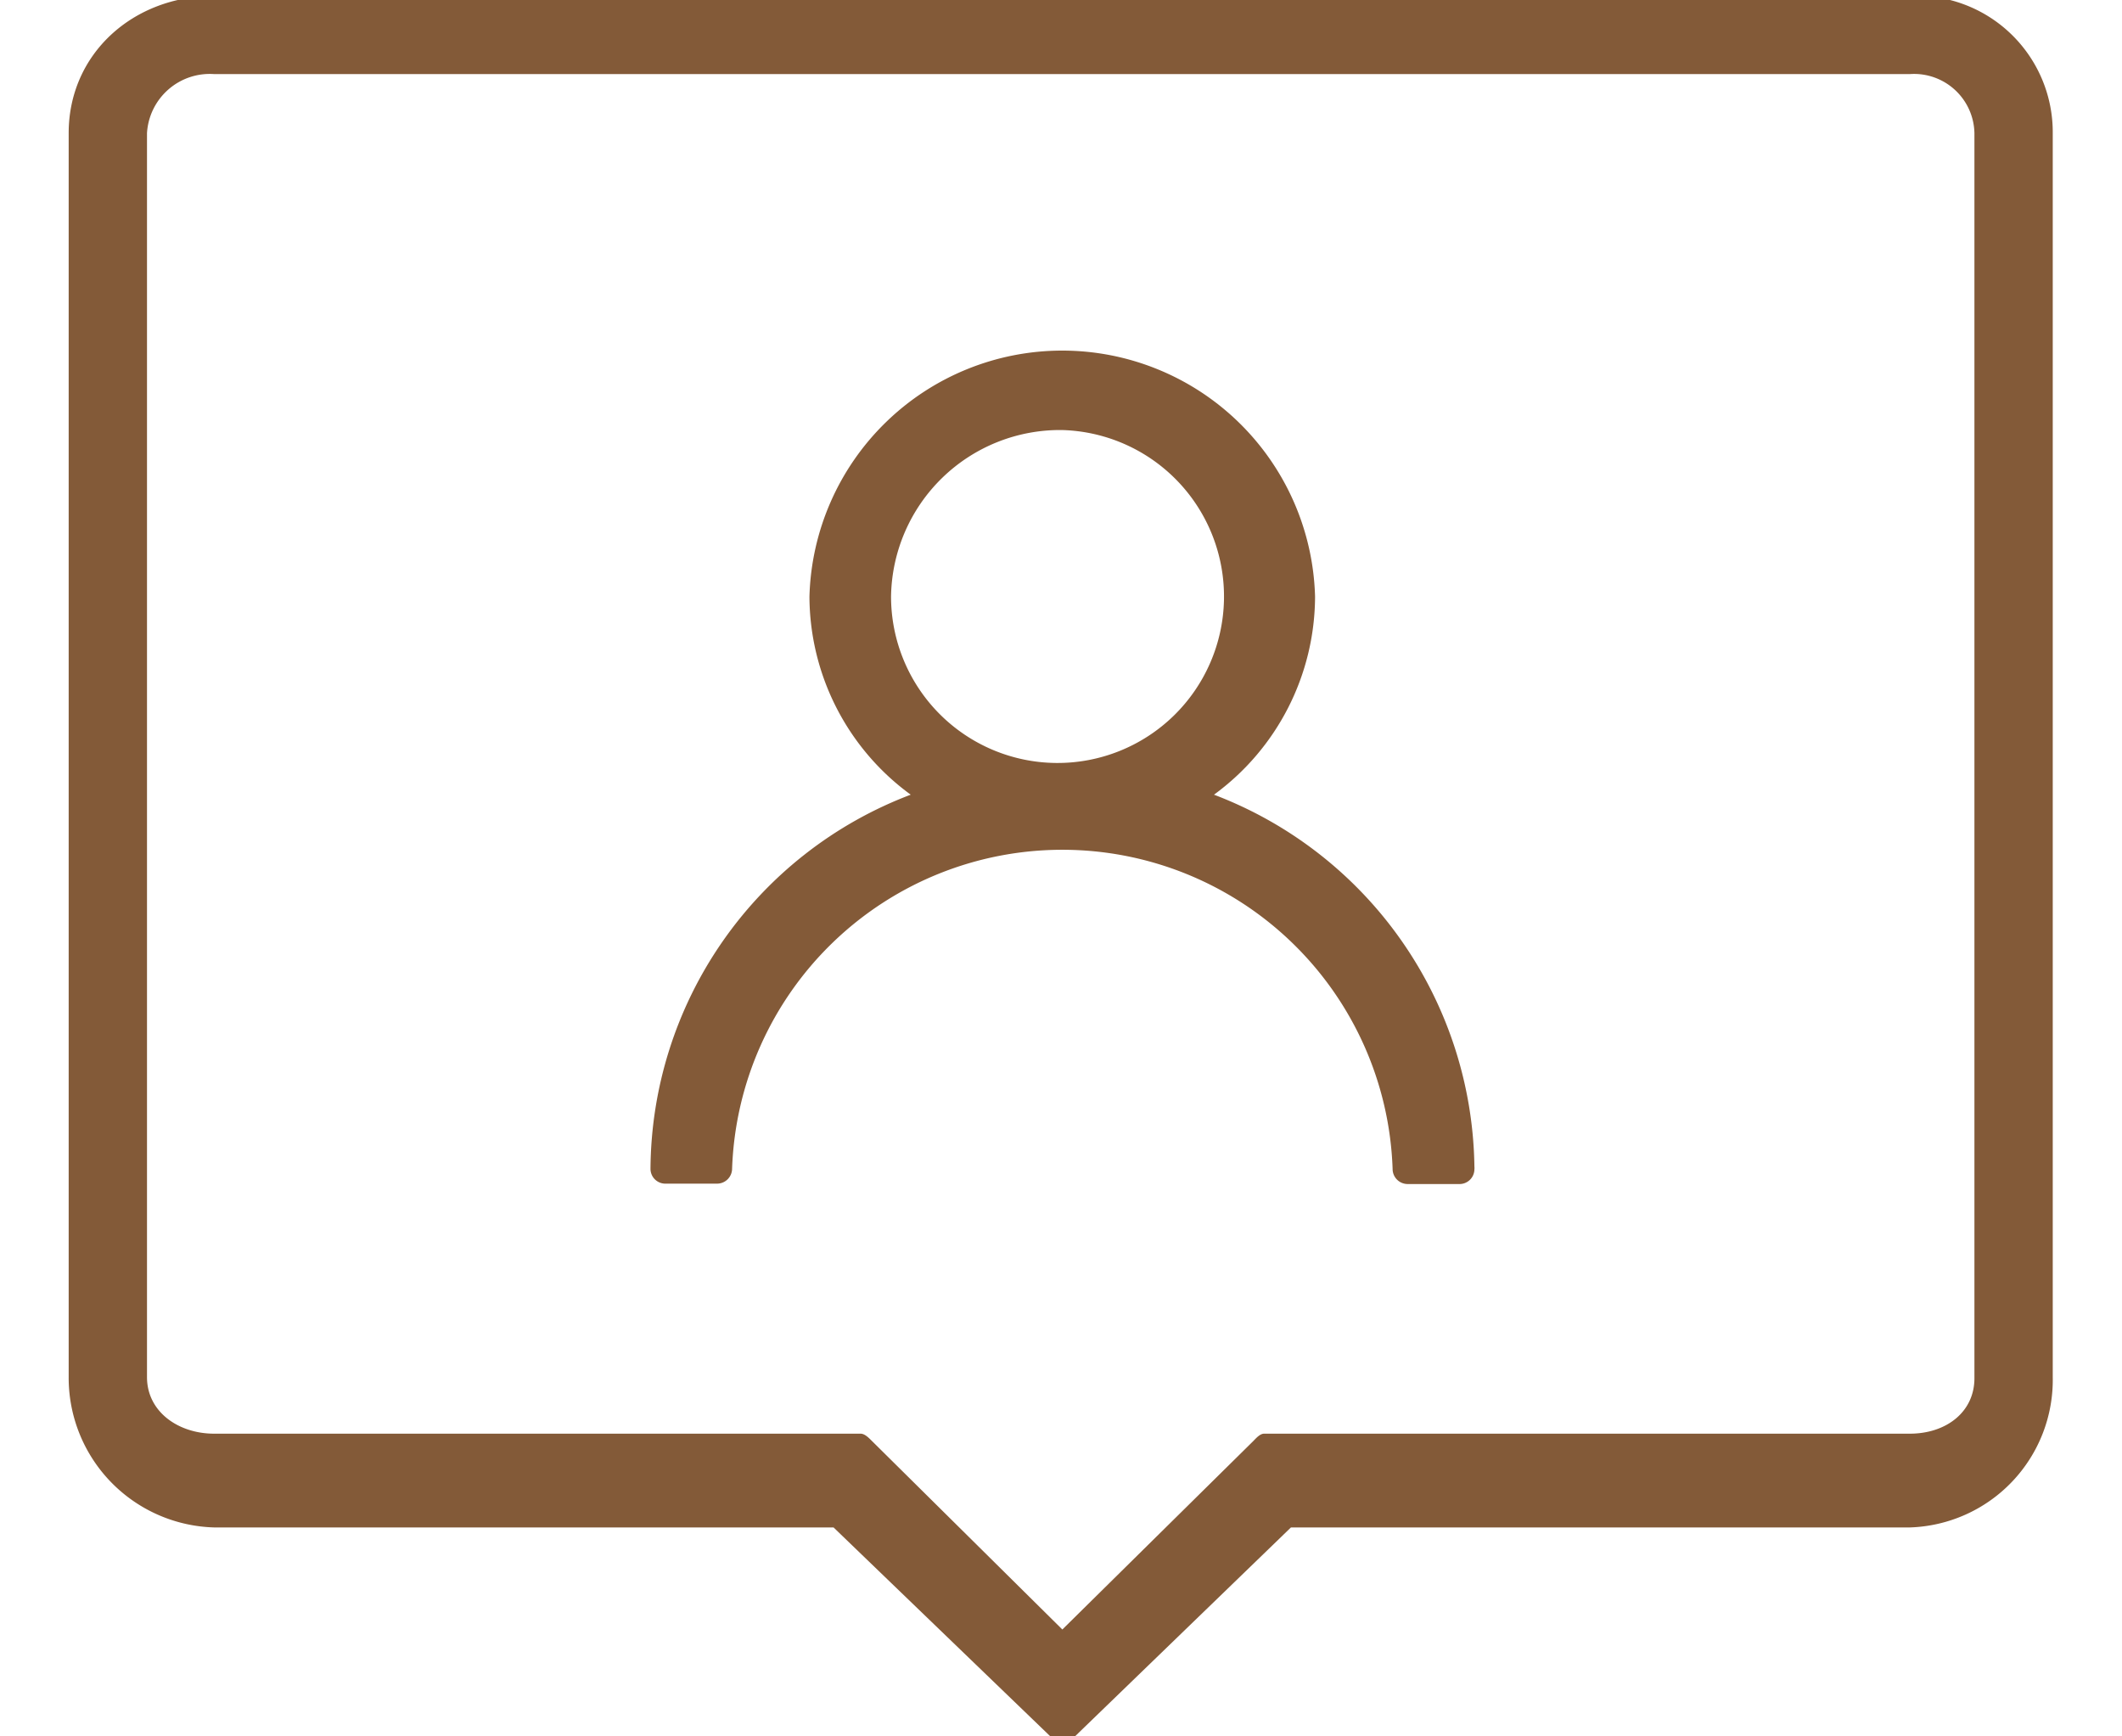 <svg xmlns="http://www.w3.org/2000/svg" width="110" height="90" viewBox="0 0 110 90">
  <defs>
    <style>
      .cls-1 {
        isolation: isolate;
      }

      .cls-2 {
        mix-blend-mode: multiply;
      }

      .cls-3 {
        fill: #835a38;
      }
    </style>
  </defs>
  <title>about_icon_05</title>
  <g class="cls-1">
    <g id="レイヤー_1" data-name="レイヤー 1">
      <g class="cls-2">
        <path class="cls-3" d="M62.93,41.19a12.76,12.76,0,0,0,5.24-10.27,13.11,13.11,0,0,0-26.21,0,12.76,12.76,0,0,0,5.25,10.27,20.88,20.88,0,0,0-13.49,19.4.77.77,0,0,0,.81.76h2.61a.78.78,0,0,0,.81-.76,17.13,17.13,0,0,1,34.24,0,.78.78,0,0,0,.81.78h2.62a.77.77,0,0,0,.81-.76.76.76,0,0,0,0-.15A20.93,20.93,0,0,0,62.93,41.19Zm-7.86-18.9a8.63,8.63,0,1,1-8.88,8.63A8.76,8.76,0,0,1,55.07,22.29Z"/>
        <path class="cls-3" d="M99-.21H11.1c-4.2,0-7.54,3-7.54,7.11V71.38a7.76,7.76,0,0,0,7.54,7.79H43.21L54.5,90.05a.73.73,0,0,0,.57.16c.2,0,.41,0,.56-.12L66.92,79.17H99a7.65,7.65,0,0,0,7.41-7.79V6.9A7.07,7.07,0,0,0,99-.21Zm0,74.52H65.53c-.22,0-.42.24-.57.39l-9.89,9.76-9.9-9.8c-.15-.15-.35-.35-.56-.35H11.1c-1.86,0-3.48-1.14-3.48-2.93V6.9A3.26,3.26,0,0,1,11.1,3.84H99a3.13,3.13,0,0,1,3.35,3.06V71.38C102.38,73.17,100.9,74.31,99,74.31Z"/>
      </g>
    </g>
  </g>
</svg>

